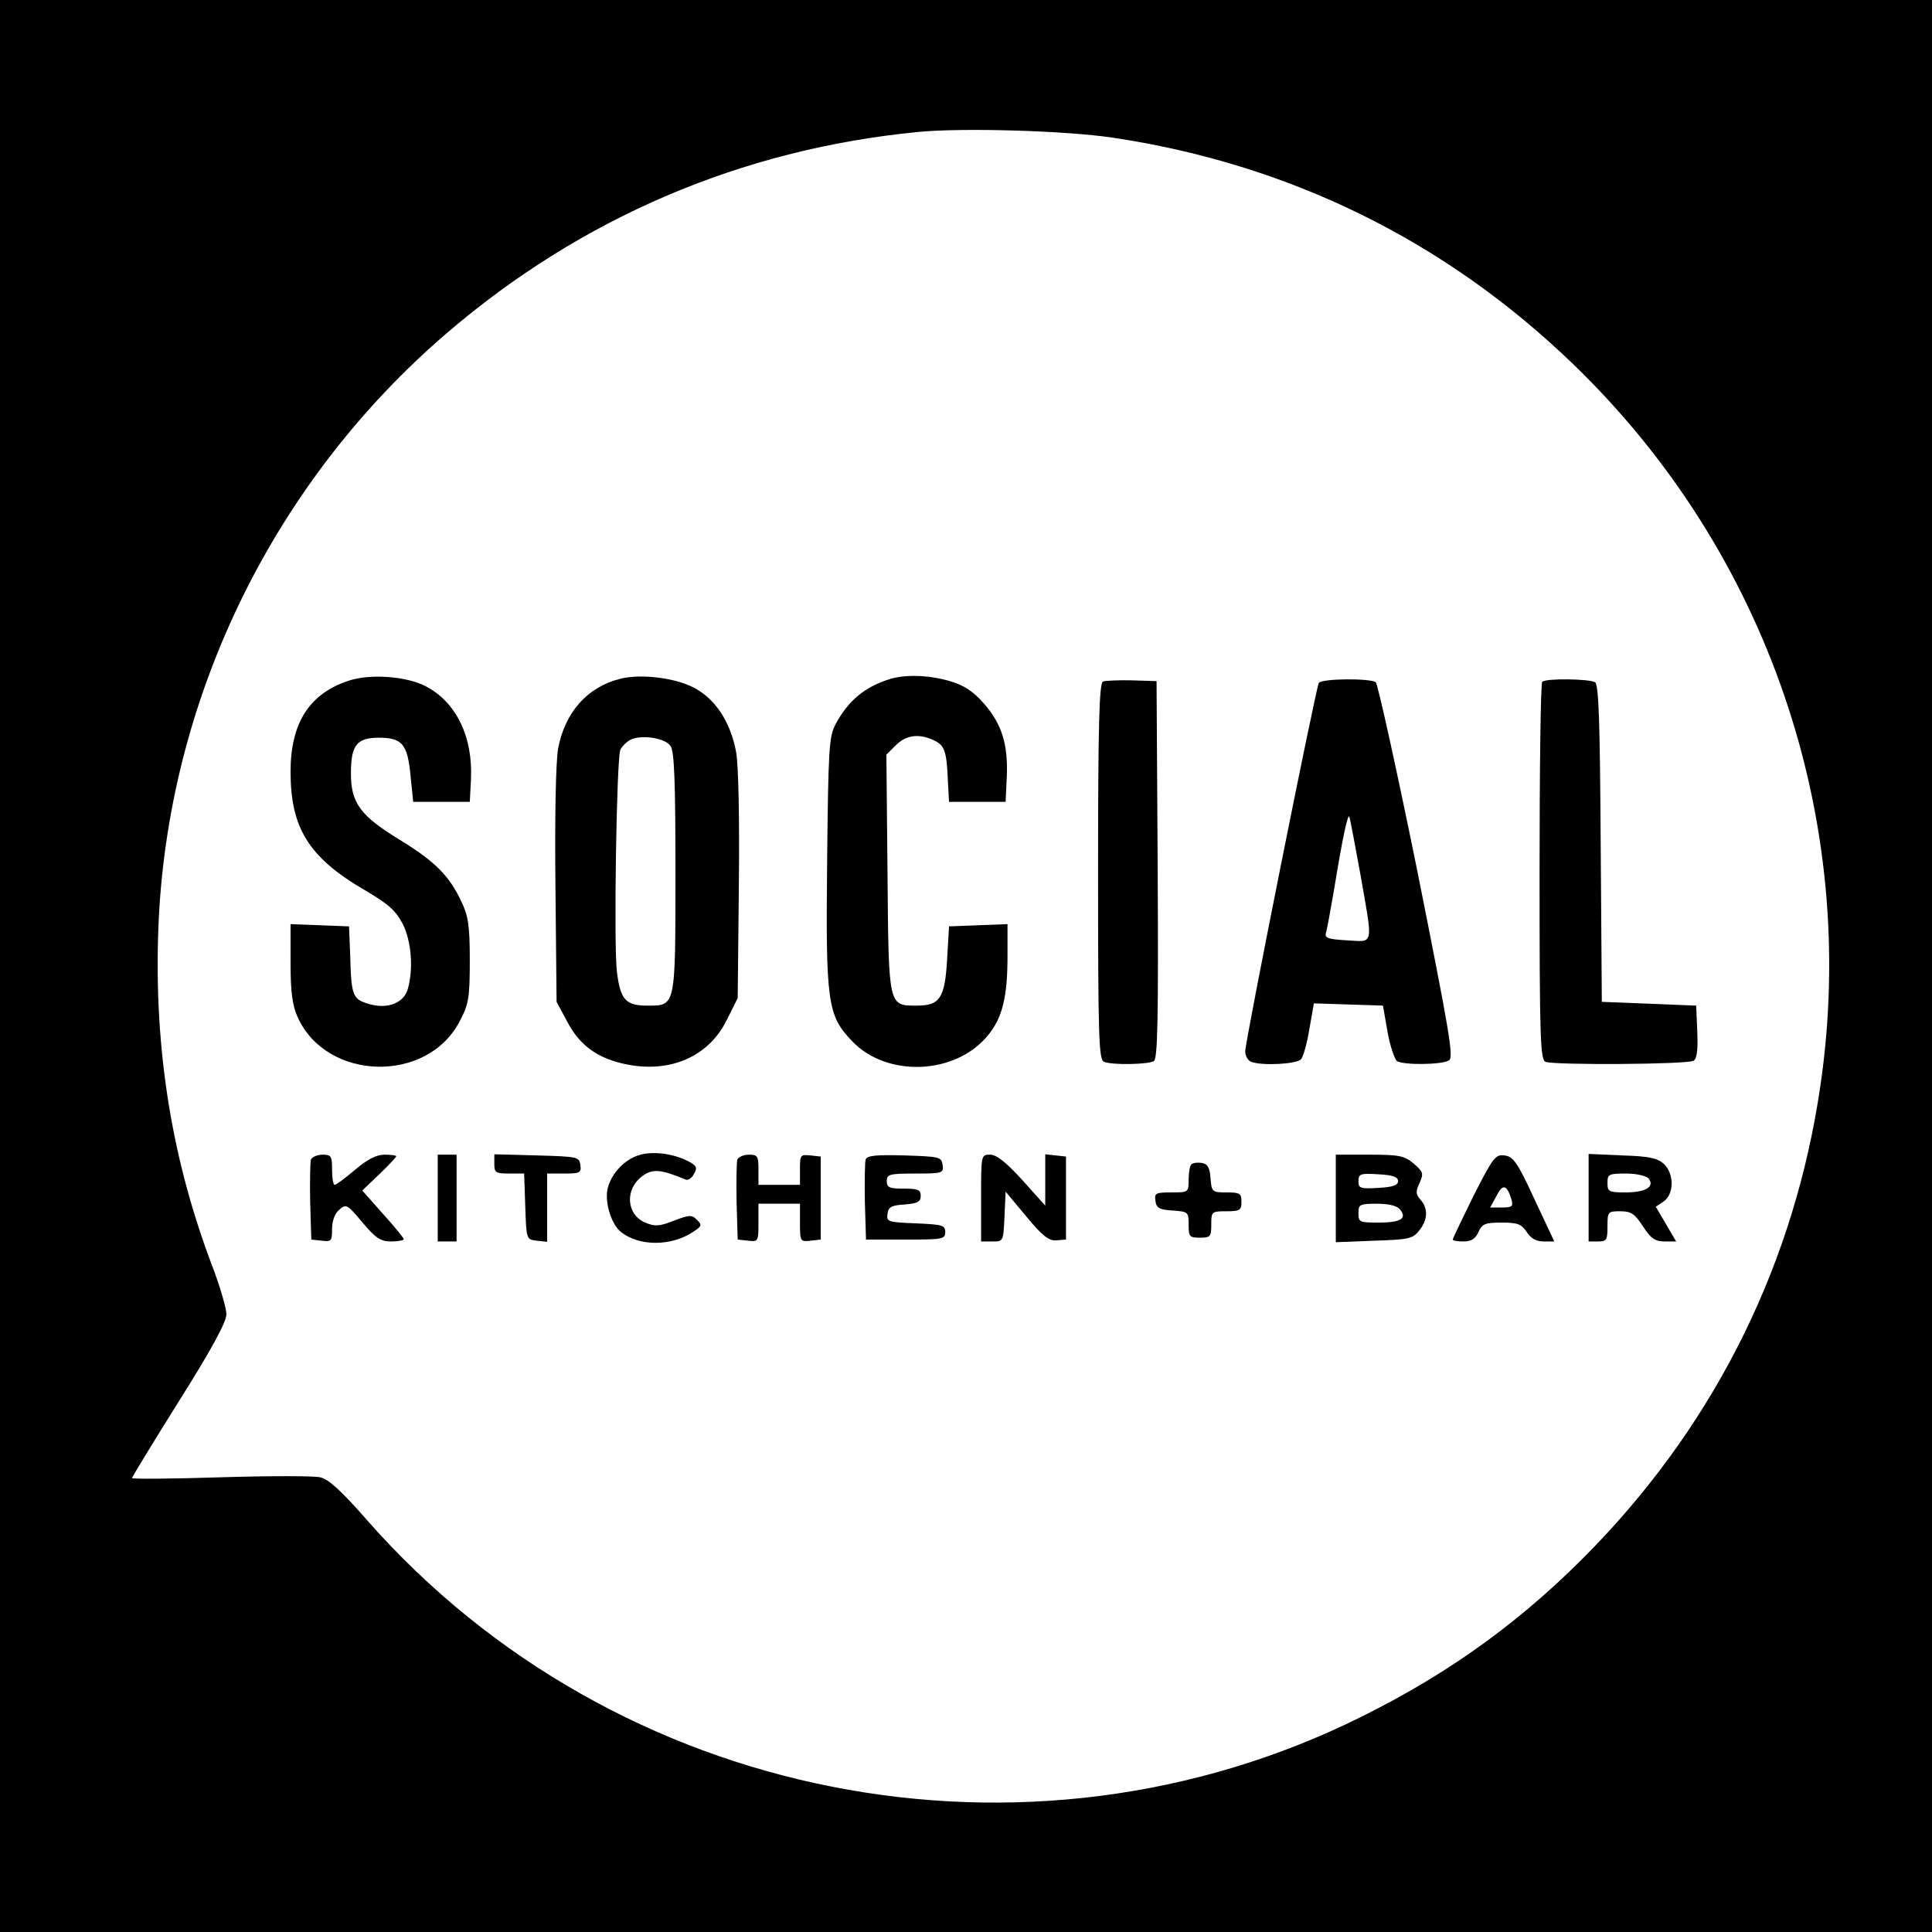 <?xml version="1.0" standalone="no"?>
<!DOCTYPE svg PUBLIC "-//W3C//DTD SVG 20010904//EN"
 "http://www.w3.org/TR/2001/REC-SVG-20010904/DTD/svg10.dtd">
<svg version="1.0" xmlns="http://www.w3.org/2000/svg"
 width="512pt" height="512pt" viewBox="0 0 512 512"
 preserveAspectRatio="xMidYMid meet">
<g transform="translate(0,512) scale(0.1,-0.1)"
fill="#000000" stroke="none">
<path d="M0 2560 l0 -2560 2560 0 2560 0 0 2560 0 2560 -2560 0 -2560 0 0
-2560z m2950 2195 c467 -70 880 -273 1218 -599 516 -497 760 -1209 656 -1915
-68 -464 -272 -880 -598 -1219 -182 -189 -377 -332 -617 -451 -887 -442 -1978
-227 -2635 519 -69 79 -104 111 -126 115 -16 4 -135 4 -264 0 -129 -4 -234 -5
-234 -2 0 3 56 95 125 205 87 138 125 209 125 229 0 16 -18 78 -41 137 -109
291 -154 591 -138 916 31 594 309 1158 764 1548 356 305 779 486 1245 532 117
12 394 4 520 -15z"/>
<path d="M924 3316 c-104 -34 -154 -112 -154 -241 0 -149 48 -227 195 -313 65
-38 84 -55 103 -92 22 -45 28 -116 13 -170 -10 -38 -54 -55 -102 -41 -45 13
-48 21 -51 131 l-3 75 -77 3 -78 3 0 -103 c0 -78 5 -113 19 -144 77 -170 345
-176 430 -9 23 44 26 61 26 160 0 91 -4 118 -22 155 -32 69 -70 107 -163 164
-105 64 -130 98 -130 176 0 75 15 95 74 95 62 0 76 -17 84 -101 l7 -69 75 0
75 0 3 58 c6 114 -39 207 -121 249 -51 26 -147 33 -203 14z"/>
<path d="M1643 3321 c-87 -22 -146 -89 -164 -185 -6 -36 -9 -175 -7 -365 l3
-306 28 -52 c33 -64 82 -99 159 -114 116 -23 218 22 265 120 l28 56 3 296 c2
185 -1 318 -7 355 -15 81 -55 142 -113 172 -50 26 -141 37 -195 23z m134 -178
c10 -13 13 -95 13 -333 0 -362 1 -355 -75 -355 -57 0 -71 16 -80 89 -9 71 -1
567 9 589 5 10 18 23 30 28 30 12 89 3 103 -18z"/>
<path d="M2360 3321 c-68 -21 -112 -57 -146 -121 -17 -32 -19 -66 -22 -363 -4
-375 1 -408 66 -476 92 -97 274 -90 360 15 38 46 52 101 52 209 l0 86 -77 -3
-78 -3 -5 -87 c-6 -103 -19 -123 -80 -123 -76 0 -75 -5 -78 350 l-3 315 25 25
c27 27 61 32 101 13 28 -13 34 -28 37 -108 l3 -55 75 0 75 0 3 65 c4 87 -13
141 -60 195 -29 33 -53 49 -91 60 -54 16 -116 18 -157 6z"/>
<path d="M2923 3314 c-10 -5 -13 -115 -13 -504 0 -445 2 -499 16 -504 23 -9
117 -7 132 2 10 7 12 115 10 508 l-3 499 -65 2 c-36 1 -71 -1 -77 -3z"/>
<path d="M3495 3310 c-8 -13 -195 -949 -195 -976 0 -12 7 -25 16 -28 29 -11
121 -6 132 7 6 7 16 43 22 80 l12 68 91 -3 92 -3 12 -69 c7 -39 19 -73 25 -78
18 -11 120 -10 138 2 13 8 1 76 -84 502 -55 271 -105 496 -110 500 -16 11
-144 10 -151 -2z m110 -506 c34 -194 37 -180 -35 -176 -51 3 -60 6 -56 20 3
10 12 60 21 112 22 135 37 207 41 195 2 -5 15 -74 29 -151z"/>
<path d="M4087 3313 c-4 -3 -7 -230 -7 -504 0 -444 2 -498 16 -503 24 -9 377
-7 392 3 9 5 12 28 10 77 l-3 69 -125 5 -125 5 -3 419 c-2 321 -5 422 -15 428
-15 9 -131 11 -140 1z"/>
<path d="M1694 2059 c-37 -11 -72 -46 -83 -86 -10 -35 8 -98 36 -119 48 -37
132 -37 189 1 24 15 25 19 11 32 -13 14 -20 14 -61 -2 -39 -15 -50 -16 -76 -5
-50 21 -55 88 -8 123 27 20 48 19 115 -9 6 -3 17 4 22 15 10 17 7 22 -16 34
-39 20 -93 27 -129 16z"/>
<path d="M824 2047 c-2 -7 -3 -58 -2 -113 l3 -99 28 -3 c25 -3 27 -1 27 31 0
21 7 41 19 51 18 16 21 15 61 -33 36 -43 49 -51 77 -51 18 0 33 3 33 6 0 3
-25 34 -55 67 l-55 62 45 43 c25 24 45 45 45 48 0 2 -14 4 -31 4 -21 0 -45
-12 -78 -40 -26 -22 -50 -40 -54 -40 -4 0 -7 18 -7 40 0 36 -2 40 -25 40 -14
0 -28 -6 -31 -13z"/>
<path d="M1160 1945 l0 -115 25 0 25 0 0 115 0 115 -25 0 -25 0 0 -115z"/>
<path d="M1310 2035 c0 -23 4 -25 40 -25 l39 0 3 -87 c3 -88 3 -88 31 -91 l27
-3 0 90 0 91 46 0 c41 0 45 2 42 23 -3 21 -7 22 -115 25 l-113 3 0 -26z"/>
<path d="M1954 2047 c-2 -7 -3 -58 -2 -113 l3 -99 28 -3 c26 -3 27 -2 27 47
l0 51 55 0 55 0 0 -51 c0 -49 1 -50 28 -47 l27 3 0 110 0 110 -27 3 c-27 3
-28 1 -28 -37 l0 -41 -55 0 -55 0 0 40 c0 36 -2 40 -25 40 -14 0 -28 -6 -31
-13z"/>
<path d="M2294 2047 c-2 -7 -3 -58 -2 -113 l3 -99 105 0 c98 0 105 1 105 20 0
18 -8 20 -78 23 -74 3 -78 4 -75 25 2 18 10 23 46 25 34 3 42 7 42 23 0 16 -7
19 -45 19 -38 0 -45 3 -45 20 0 18 7 20 76 20 72 0 75 1 72 23 -3 21 -8 22
-101 25 -75 2 -99 0 -103 -11z"/>
<path d="M2600 1945 l0 -115 30 0 c29 0 29 0 32 66 l3 66 55 -66 c43 -52 60
-65 80 -63 l25 2 0 110 0 110 -27 3 -28 3 0 -68 0 -68 -61 68 c-43 47 -68 67
-85 67 -24 0 -24 0 -24 -115z"/>
<path d="M3540 1944 l0 -116 101 4 c92 3 103 5 120 27 23 28 24 58 4 81 -13
15 -14 22 -3 45 11 25 10 29 -15 51 -25 21 -38 24 -118 24 l-89 0 0 -116z
m165 46 c0 -11 -14 -16 -52 -18 -48 -3 -53 -1 -53 18 0 19 5 21 53 18 38 -2
52 -7 52 -18z m5 -75 c20 -24 2 -35 -56 -35 -51 0 -54 1 -54 25 0 23 3 25 49
25 30 0 53 -5 61 -15z"/>
<path d="M3905 1951 c-30 -61 -55 -113 -55 -116 0 -3 13 -5 28 -5 21 0 32 7
40 25 10 22 18 25 62 25 42 0 52 -4 66 -25 11 -17 25 -25 45 -25 l28 0 -53
113 c-45 98 -56 112 -79 115 -24 3 -30 -5 -82 -107z m100 -8 c6 -20 3 -23 -25
-23 l-31 0 17 31 c16 32 27 30 39 -8z"/>
<path d="M4210 1946 l0 -116 25 0 c23 0 25 4 25 40 0 39 1 40 34 40 28 0 38
-6 60 -40 21 -32 32 -40 57 -40 l31 0 -27 46 -27 46 21 14 c28 20 28 74 0 100
-17 15 -40 20 -110 22 l-89 4 0 -116z m159 51 c17 -22 -8 -37 -61 -37 -45 0
-48 2 -48 25 0 23 3 25 49 25 28 0 53 -6 60 -13z"/>
<path d="M3157 2034 c-4 -4 -7 -22 -7 -41 0 -33 -1 -33 -46 -33 -41 0 -45 -2
-42 -22 2 -19 10 -24 46 -26 41 -3 42 -4 42 -38 0 -31 2 -34 30 -34 28 0 30 3
30 35 0 34 1 35 40 35 36 0 40 3 40 25 0 22 -4 25 -39 25 -39 0 -40 1 -43 38
-2 28 -8 38 -23 40 -12 2 -24 0 -28 -4z"/>
</g>
</svg>
